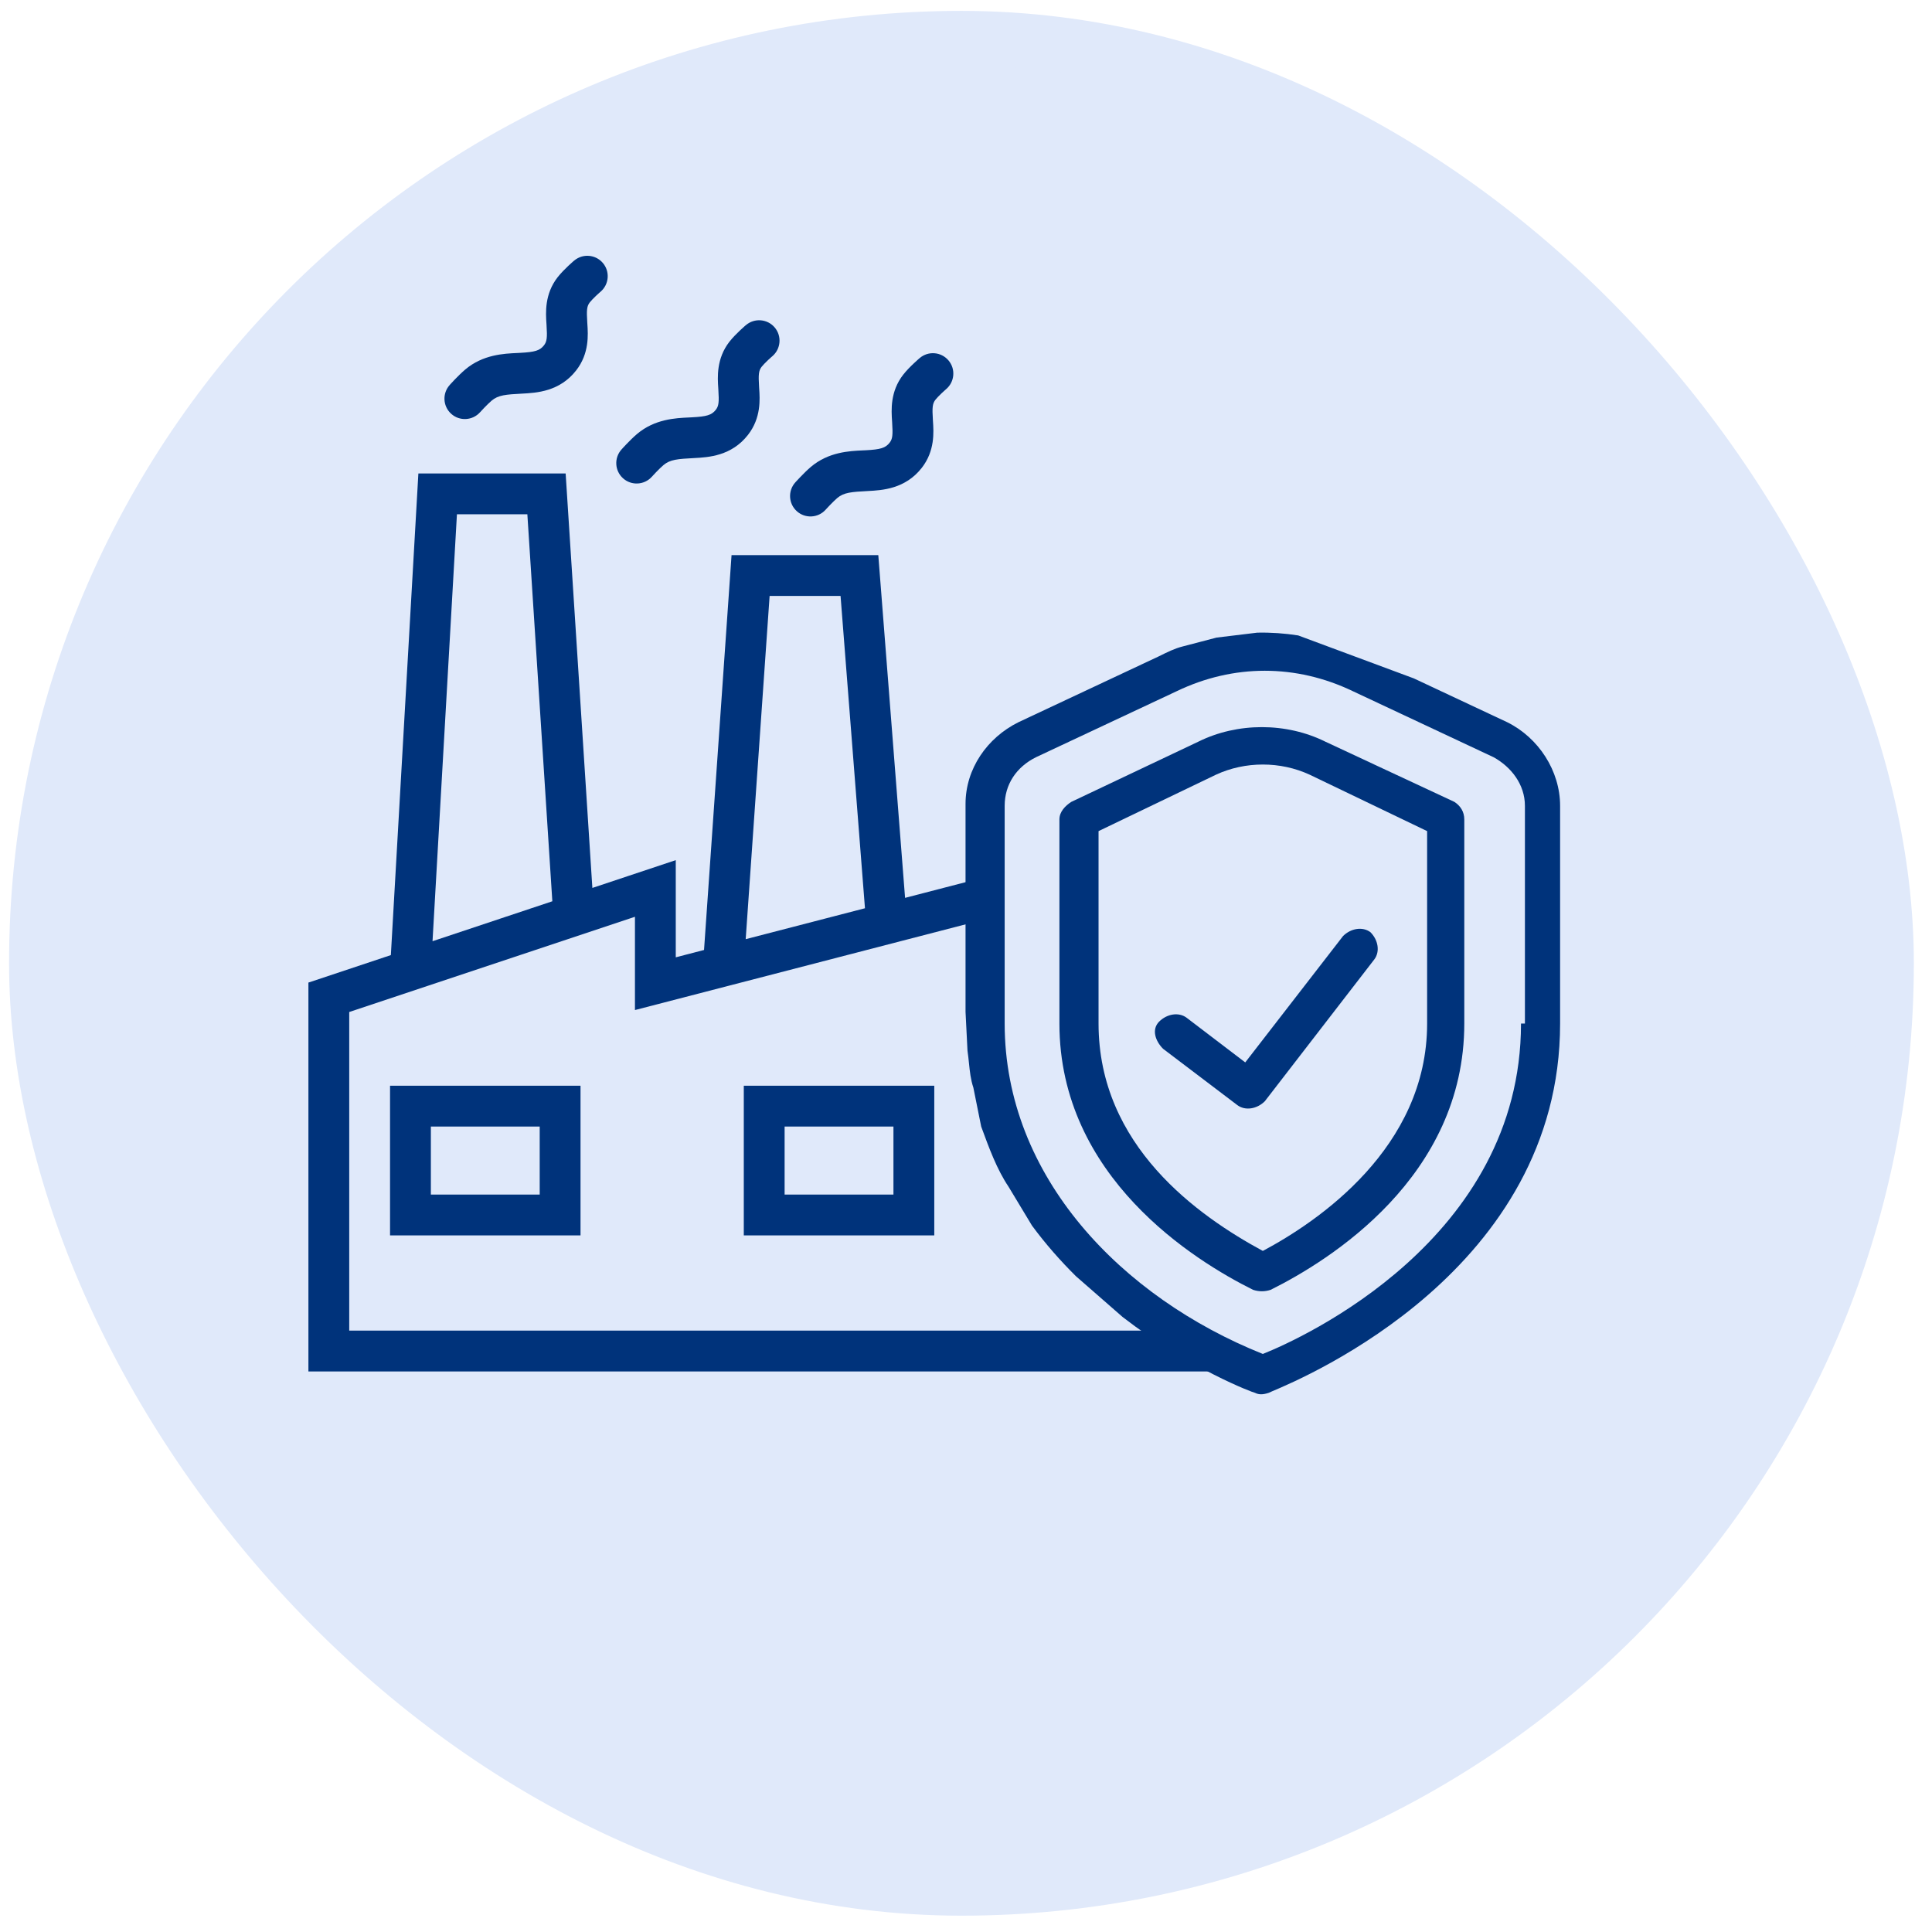 <svg width="71" height="71" viewBox="0 0 71 71" fill="none" xmlns="http://www.w3.org/2000/svg">
<rect x="1.333" y="1.4" width="68" height="68" rx="34" fill="#E0E9FA"/>
<rect x="1.333" y="1.4" width="68" height="68" rx="34" stroke="#E0E9FA" stroke-width="2"/>
<path d="M22.069 10.722L22.07 10.72C22.385 10.452 22.423 9.978 22.154 9.663C21.885 9.348 21.412 9.311 21.097 9.58L21.095 9.581L21.09 9.585L21.077 9.596C21.066 9.606 21.05 9.62 21.031 9.637C20.994 9.67 20.941 9.717 20.883 9.772C20.774 9.875 20.614 10.033 20.491 10.19C20.009 10.811 20.055 11.495 20.082 11.899L20.085 11.949C20.115 12.41 20.099 12.551 19.991 12.69C19.841 12.884 19.66 12.938 19.113 12.967C19.078 12.969 19.041 12.971 19.002 12.973C18.517 12.995 17.747 13.03 17.099 13.578C16.963 13.693 16.816 13.841 16.713 13.947C16.66 14.003 16.614 14.053 16.581 14.088L16.542 14.131L16.53 14.143L16.527 14.147L16.526 14.149C16.249 14.457 16.274 14.931 16.582 15.208C16.89 15.485 17.364 15.459 17.641 15.151L17.643 15.149L17.651 15.141L17.683 15.106C17.711 15.075 17.75 15.033 17.795 14.986C17.891 14.887 17.994 14.786 18.068 14.723C18.311 14.517 18.589 14.497 19.192 14.465C19.72 14.437 20.568 14.391 21.175 13.611C21.659 12.989 21.612 12.305 21.585 11.901L21.582 11.851C21.552 11.39 21.567 11.249 21.676 11.11C21.723 11.05 21.812 10.957 21.911 10.864C21.957 10.822 21.998 10.785 22.027 10.758L22.061 10.729L22.069 10.722Z" fill="#00337B"/>
<path d="M28.383 13.091L28.384 13.09C28.699 12.821 28.737 12.347 28.468 12.032C28.199 11.717 27.726 11.68 27.411 11.949L27.409 11.95L27.405 11.954L27.391 11.965C27.38 11.975 27.364 11.989 27.346 12.005C27.308 12.039 27.255 12.086 27.197 12.141C27.088 12.244 26.928 12.402 26.805 12.559C26.323 13.18 26.369 13.864 26.396 14.268L26.399 14.318C26.429 14.779 26.414 14.92 26.306 15.059C26.155 15.253 25.974 15.308 25.427 15.336C25.392 15.338 25.355 15.34 25.316 15.342C24.831 15.364 24.061 15.399 23.413 15.947C23.277 16.062 23.13 16.21 23.028 16.316C22.974 16.372 22.928 16.422 22.895 16.457L22.856 16.5L22.845 16.512L22.841 16.516L22.84 16.518C22.563 16.826 22.588 17.3 22.896 17.577C23.204 17.854 23.678 17.828 23.955 17.52L23.957 17.518L23.965 17.51L23.997 17.475C24.025 17.445 24.064 17.402 24.109 17.355C24.205 17.256 24.308 17.154 24.382 17.092C24.625 16.886 24.903 16.866 25.506 16.834C26.035 16.806 26.882 16.76 27.49 15.979C27.973 15.358 27.927 14.674 27.899 14.27L27.896 14.22C27.866 13.759 27.882 13.618 27.99 13.479C28.037 13.419 28.127 13.326 28.225 13.233C28.271 13.191 28.312 13.154 28.341 13.127L28.375 13.098L28.383 13.091Z" fill="#00337B"/>
<path d="M34.77 14.301L34.771 14.3C35.086 14.031 35.124 13.558 34.855 13.243C34.586 12.928 34.113 12.89 33.798 13.159L33.796 13.161L33.791 13.164L33.778 13.176C33.767 13.185 33.751 13.199 33.732 13.216C33.695 13.249 33.642 13.297 33.584 13.352C33.475 13.454 33.315 13.612 33.193 13.769C32.709 14.39 32.756 15.075 32.783 15.479L32.786 15.528C32.816 15.989 32.801 16.13 32.693 16.269C32.542 16.463 32.361 16.518 31.814 16.547C31.779 16.549 31.742 16.55 31.703 16.552C31.218 16.574 30.448 16.609 29.8 17.157C29.664 17.272 29.517 17.421 29.415 17.527C29.361 17.582 29.315 17.632 29.282 17.668L29.243 17.71L29.232 17.723L29.228 17.726L29.227 17.728C28.95 18.036 28.975 18.51 29.283 18.787C29.591 19.064 30.065 19.039 30.342 18.731L30.344 18.729L30.352 18.72L30.384 18.685C30.412 18.655 30.451 18.613 30.496 18.566C30.592 18.467 30.695 18.365 30.769 18.302C31.012 18.096 31.29 18.077 31.893 18.045C32.421 18.017 33.269 17.971 33.877 17.19C34.36 16.569 34.313 15.884 34.286 15.48L34.283 15.431C34.253 14.97 34.269 14.829 34.377 14.69C34.424 14.629 34.514 14.537 34.612 14.444C34.658 14.401 34.699 14.364 34.728 14.338L34.762 14.308L34.77 14.301Z" fill="#00337B"/>
<path fill-rule="evenodd" clip-rule="evenodd" d="M21.334 39.9H14.334V45.4H21.334V39.9ZM15.834 41.4V43.9H19.834V41.4H15.834Z" fill="#00337B"/>
<path fill-rule="evenodd" clip-rule="evenodd" d="M34.334 39.9H27.334V45.4H34.334V39.9ZM28.834 41.4V43.9H32.834V41.4H28.834Z" fill="#00337B"/>
<path fill-rule="evenodd" clip-rule="evenodd" d="M25.873 34.911L24.834 35.181V31.609L21.769 32.631L20.787 17.4H15.375L14.364 35.099L11.334 36.109V50.4H45.334L43.334 48.9L12.834 48.9V37.191L23.334 33.691V37.119L26.772 36.228L36.334 33.749V32.199L33.261 32.996L32.277 20.4H26.884L25.873 34.911ZM15.895 34.589L20.298 33.121L19.38 18.9H16.792L15.895 34.589ZM31.787 33.378L30.89 21.9H28.283L27.404 34.514L31.787 33.378Z" fill="#00337B"/>
<path fill-rule="evenodd" clip-rule="evenodd" d="M47.708 23.352C47.208 23.274 46.705 23.239 46.203 23.25L44.708 23.431L43.462 23.757C43.174 23.828 42.886 23.971 42.599 24.114L37.424 26.543C36.274 27.114 35.483 28.257 35.483 29.543V30.9V34.9V36.4V37.186L35.555 38.614C35.578 38.769 35.593 38.917 35.608 39.061C35.641 39.38 35.672 39.676 35.771 39.971L36.058 41.4C36.346 42.186 36.633 42.971 37.065 43.614L37.927 45.043C38.428 45.722 38.975 46.34 39.54 46.9L41.257 48.4C43.739 50.318 46.072 51.186 46.121 51.186C46.265 51.257 46.408 51.257 46.624 51.186C46.629 51.181 46.672 51.163 46.751 51.129C47.96 50.62 57.333 46.666 57.333 37.614V29.614C57.333 28.328 56.543 27.114 55.393 26.543L51.958 24.931L47.708 23.352ZM55.896 37.614C55.896 45.543 47.846 49.186 46.408 49.757C41.233 47.686 36.921 43.257 36.921 37.614V29.614C36.921 28.828 37.352 28.186 38.071 27.828L43.246 25.4C45.33 24.4 47.63 24.4 49.715 25.4L54.89 27.828C55.536 28.186 56.04 28.828 56.04 29.614V37.614H55.896Z" fill="#00337B"/>
<path fill-rule="evenodd" clip-rule="evenodd" d="M53.452 29.471L48.708 27.257C47.271 26.543 45.474 26.543 44.036 27.257L39.365 29.471C39.149 29.614 38.933 29.828 38.933 30.114V37.614C38.933 43.257 43.893 46.328 46.049 47.4C46.265 47.471 46.48 47.471 46.696 47.4C48.852 46.328 53.812 43.257 53.812 37.614V30.114C53.812 29.828 53.668 29.614 53.452 29.471ZM46.408 45.971C48.421 44.9 52.446 42.186 52.446 37.614V30.543L48.133 28.471C47.055 27.971 45.761 27.971 44.683 28.471L40.371 30.543V37.614C40.371 42.114 44.036 44.686 46.408 45.971Z" fill="#00337B"/>
<path d="M42.599 37.543C42.887 37.257 43.318 37.186 43.606 37.4L45.762 39.043L49.356 34.4C49.643 34.114 50.074 34.043 50.362 34.257C50.649 34.543 50.721 34.971 50.506 35.257L46.481 40.471C46.193 40.757 45.762 40.828 45.474 40.614L42.743 38.543C42.456 38.257 42.312 37.829 42.599 37.543Z" fill="#00337B"/>
</svg>
